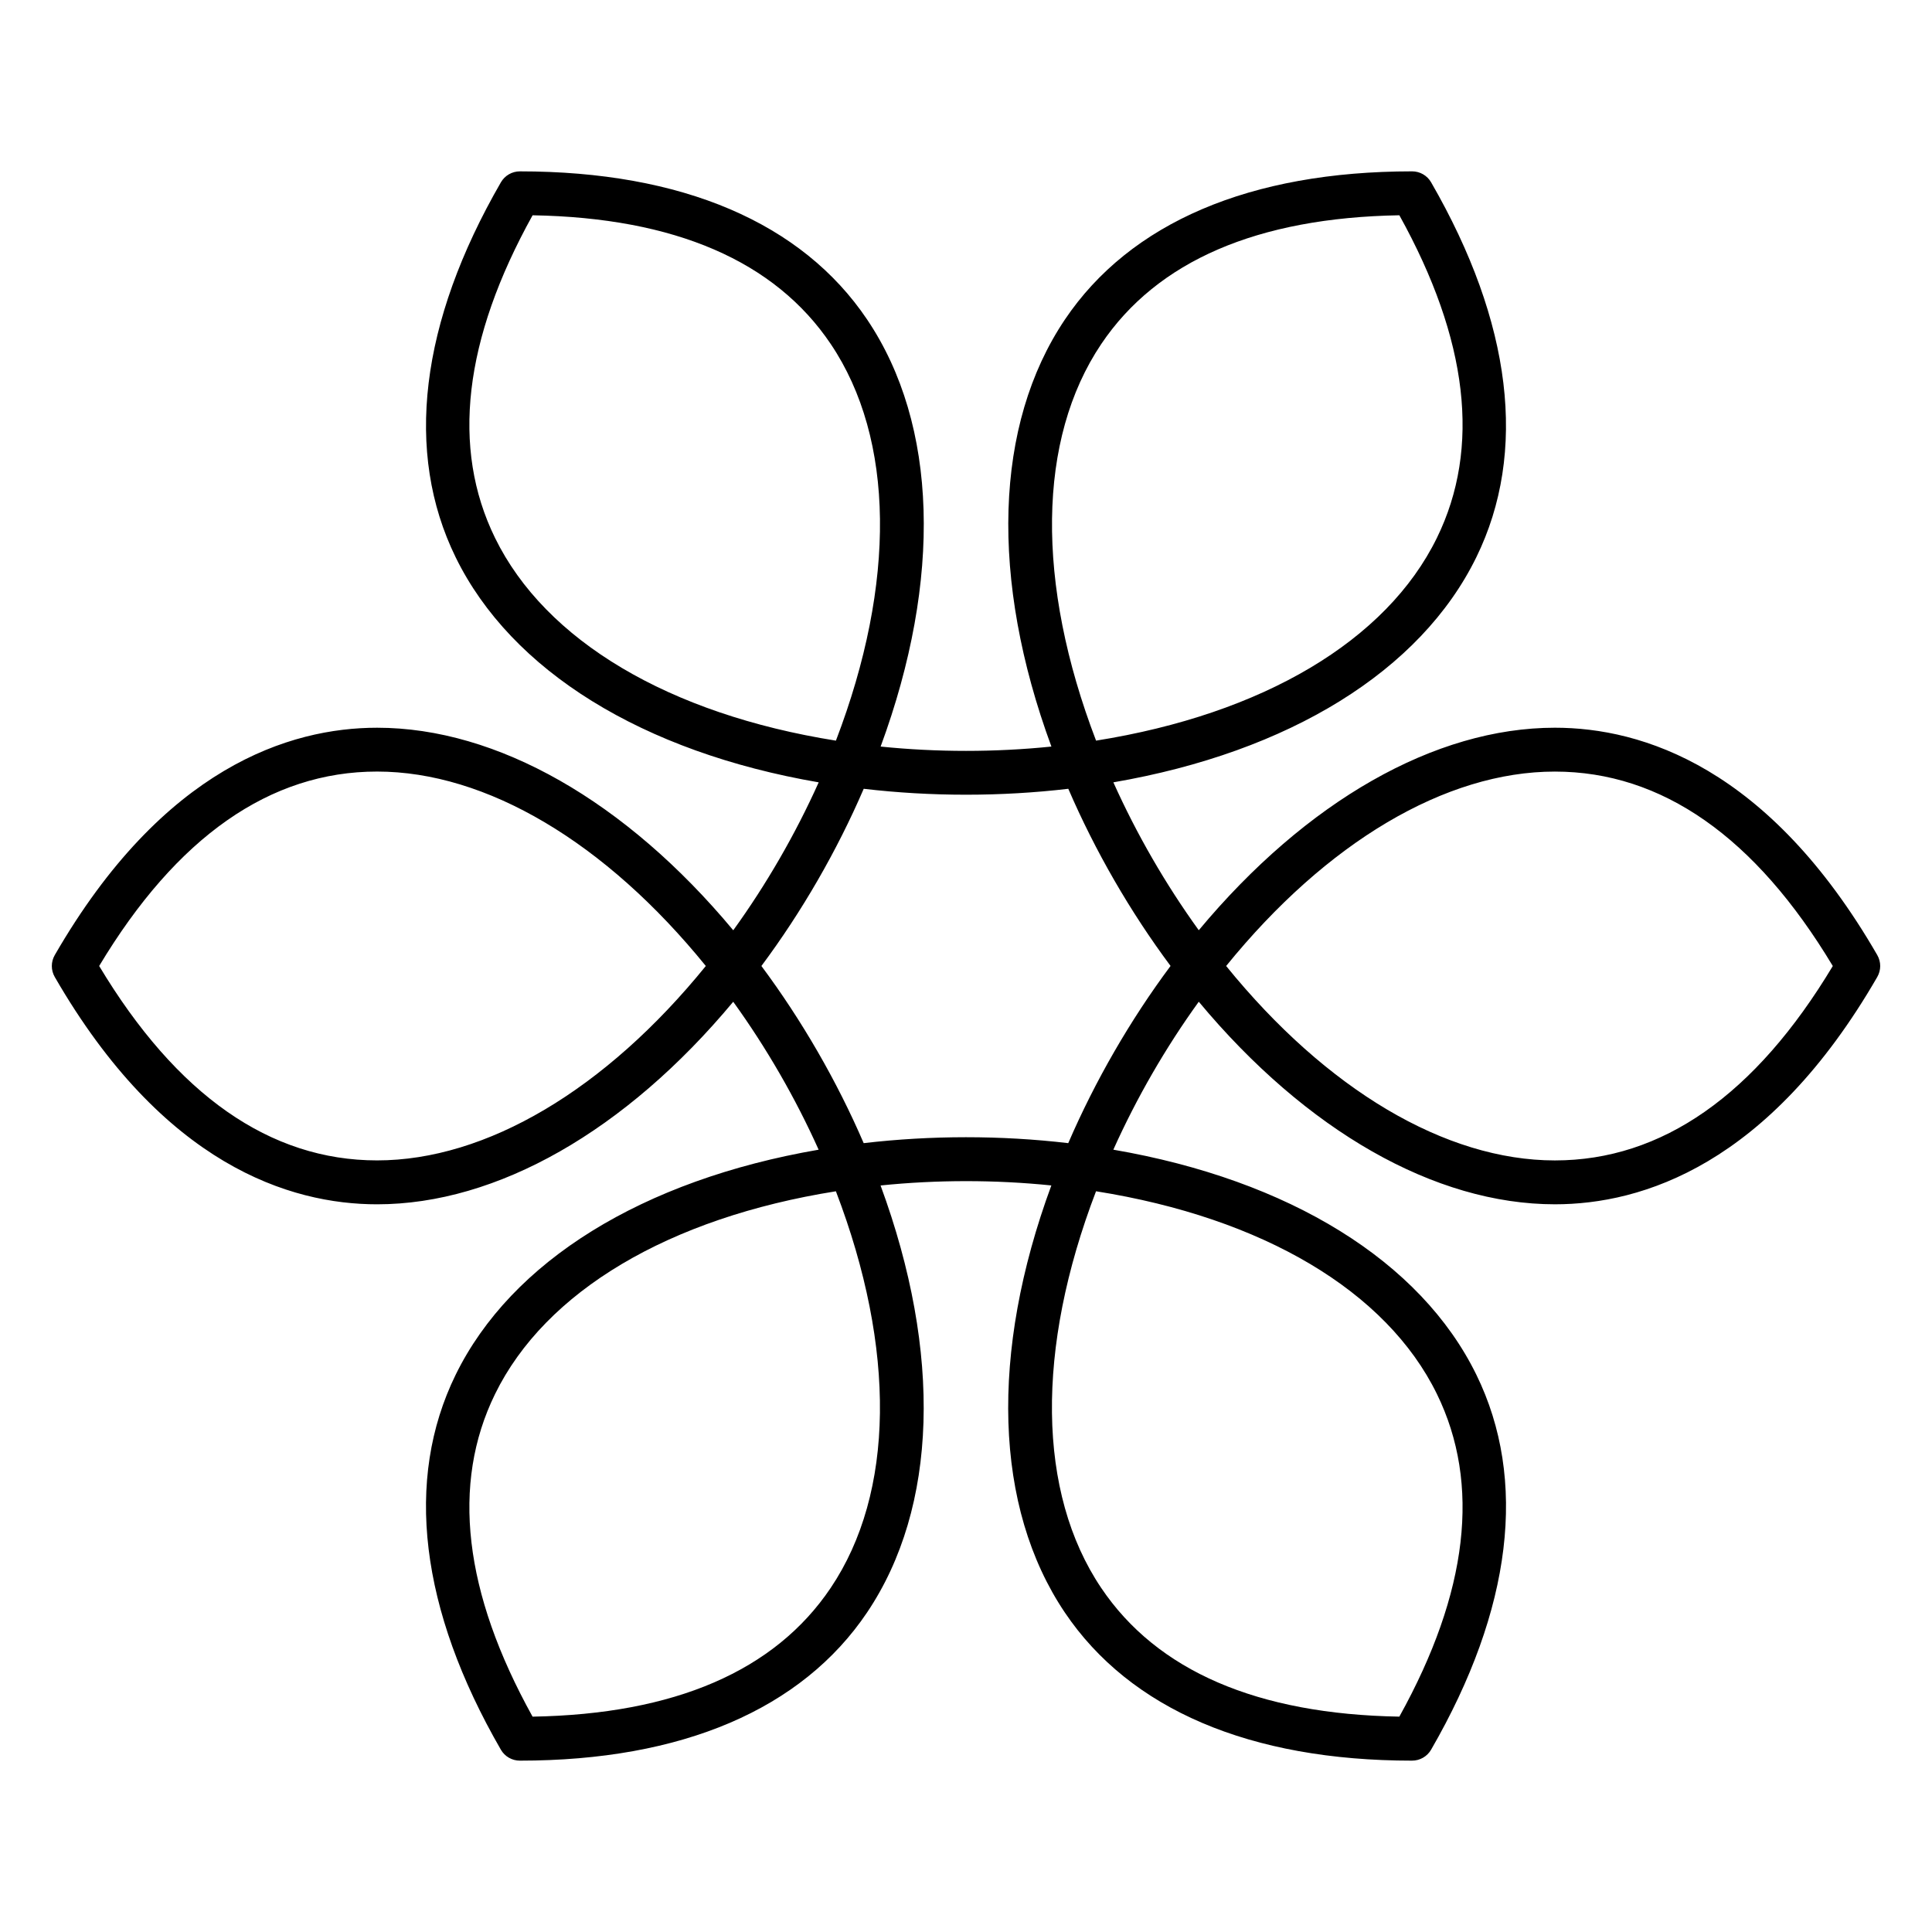 <?xml version="1.0" encoding="UTF-8"?>
<!-- Uploaded to: ICON Repo, www.svgrepo.com, Generator: ICON Repo Mixer Tools -->
<svg fill="#000000" width="800px" height="800px" version="1.1" viewBox="144 144 512 512" xmlns="http://www.w3.org/2000/svg">
 <path d="m518.22 610.59c-42.934 0-74.766-13.594-92.059-39.305-18.703-27.824-19.906-68.734-3.543-113.13-14.93-1.527-30.359-1.52-45.258 0.008 16.355 44.398 15.152 85.312-3.559 113.13-17.293 25.711-49.117 39.297-92.035 39.297-2.078 0-4-1.109-5.031-2.906-21.461-37.172-25.609-71.531-11.984-99.352 14.742-30.121 49.574-51.621 96.195-59.652-6.141-13.688-13.844-27.027-22.633-39.203-28.5 34.211-62.582 53.676-94.375 53.676-23.105 0-56.684-10.457-85.422-60.238-1.039-1.797-1.039-4.016 0-5.812 28.75-49.793 62.324-60.246 85.43-60.246 31.801 0 65.883 19.469 94.375 53.676 8.789-12.16 16.492-25.508 22.641-39.203-46.629-8.023-81.461-29.523-96.203-59.637-13.625-27.832-9.48-62.191 11.984-99.375 1.039-1.797 2.953-2.906 5.031-2.906 42.934 0 74.766 13.586 92.051 39.305 18.711 27.816 19.91 68.742 3.551 113.13 14.914 1.527 30.352 1.527 45.258 0-16.355-44.398-15.145-85.312 3.559-113.14 17.293-25.711 49.117-39.297 92.035-39.297 2.078 0 4 1.109 5.031 2.906 21.461 37.172 25.609 71.531 11.984 99.359-14.734 30.113-49.566 51.621-96.188 59.652 6.141 13.688 13.844 27.027 22.633 39.195 28.5-34.203 62.582-53.668 94.375-53.668 23.105 0 56.684 10.457 85.43 60.246 1.039 1.797 1.039 4.016 0 5.812-28.75 49.793-62.324 60.238-85.422 60.238-31.809 0-65.883-19.469-94.383-53.684-8.789 12.16-16.492 25.516-22.641 39.211 46.629 8.023 81.461 29.531 96.203 59.637 13.625 27.832 9.48 62.188-11.992 99.367-1.039 1.801-2.961 2.906-5.039 2.906zm-83.762-150.89c-16.012 41.801-15.578 79.918 1.355 105.09 14.805 22.02 41.391 33.492 79.027 34.137 18.27-32.918 21.617-61.676 9.953-85.508-13.332-27.254-46.125-46.699-90.336-53.723zm-68.938 0c-44.203 7.031-76.988 26.477-90.328 53.738-11.664 23.828-8.316 52.582 9.945 85.492 37.629-0.645 64.207-12.113 79.012-34.129 16.934-25.172 17.383-63.293 1.371-105.1zm103.42-59.703c26.617 32.801 58.18 51.527 87.121 51.527 28.359 0 53.125-17.324 73.648-51.52-20.523-34.195-45.297-51.527-73.656-51.527-28.934-0.012-60.496 18.715-87.113 51.52zm-298.66 0c20.523 34.195 45.289 51.52 73.648 51.52 28.934 0 60.504-18.719 87.121-51.52-26.617-32.809-58.18-51.527-87.121-51.527-28.352-0.004-53.125 17.328-73.648 51.527zm175.5 0c10.719 14.402 20.004 30.477 27.105 46.949 17.805-2.086 36.391-2.102 54.211 0 7.117-16.484 16.395-32.57 27.113-46.961-10.719-14.395-19.996-30.477-27.098-46.949-17.812 2.094-36.398 2.094-54.219 0-7.109 16.492-16.395 32.574-27.113 46.961zm-60.637-198.95c-18.27 32.926-21.617 61.684-9.953 85.508 13.34 27.254 46.133 46.691 90.336 53.723 16.012-41.801 15.57-79.918-1.355-105.09-14.801-22.012-41.379-33.492-79.027-34.137zm229.7 0c-37.629 0.645-64.199 12.113-79.004 34.129-16.938 25.184-17.379 63.301-1.371 105.1 44.203-7.039 76.996-26.484 90.328-53.738 11.664-23.816 8.316-52.574-9.953-85.492z"/>
</svg>